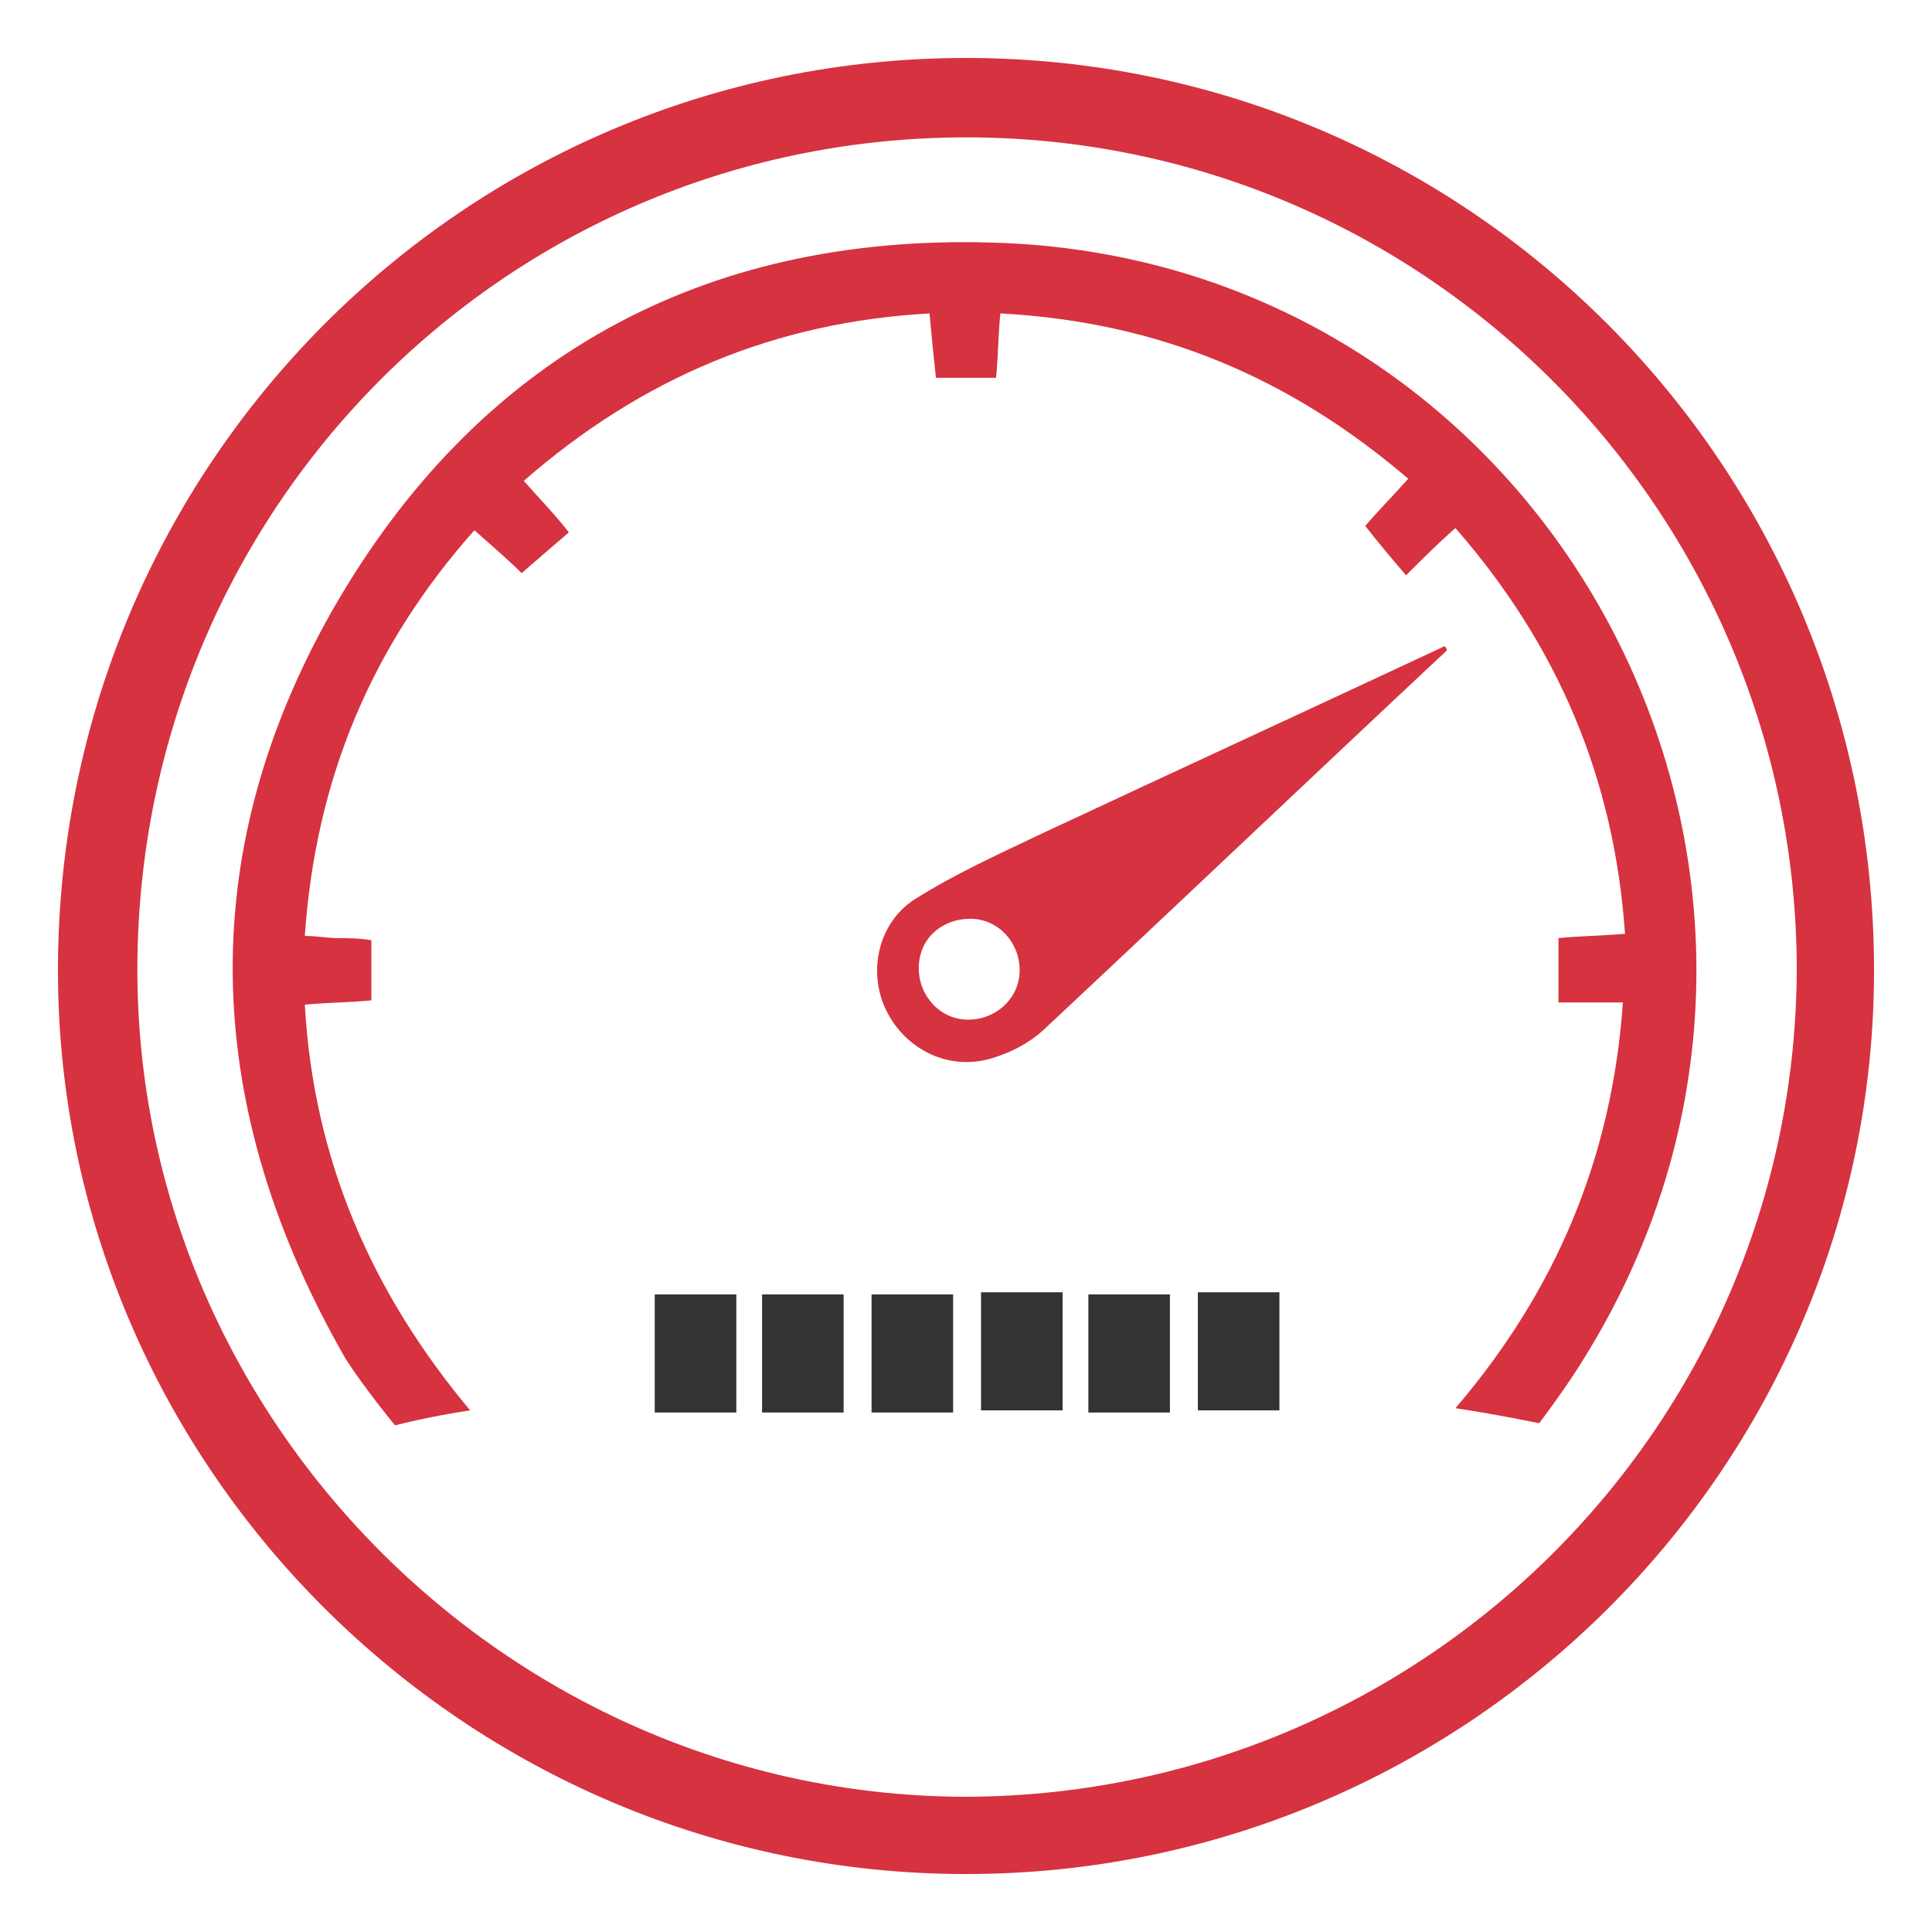<?xml version="1.0" encoding="utf-8"?>
<!-- Generator: Adobe Illustrator 25.3.1, SVG Export Plug-In . SVG Version: 6.00 Build 0)  -->
<svg version="1.1" id="Layer_1" xmlns="http://www.w3.org/2000/svg" xmlns:xlink="http://www.w3.org/1999/xlink" x="0px" y="0px"
	 viewBox="0 0 90 90" style="enable-background:new 0 0 90 90;" xml:space="preserve">
<style type="text/css">
	.st0{fill:#D63240;}
	.st1{fill:#333333;}
</style>
<g>
	<path class="st0" d="M45,87.3c-23.3,0-42.3-19-42.3-42.1C2.7,21.7,21.6,2.7,45,2.7c23.4,0,42.3,19,42.3,42.5
		C87.3,68.4,68.3,87.3,45,87.3z M6.4,45C6.3,66,23.6,83.5,44.7,83.7c21.4,0.1,38.9-17.1,39-38.5C83.7,23.9,66.5,6.5,45.2,6.4
		C23.8,6.3,6.5,23.5,6.4,45z"/>
	<path class="st0" d="M67.8,65.6c4.7-5.5,7.3-11.7,7.8-18.9c-1.1,0-2,0-3,0c0-1,0-1.9,0-3c1-0.1,1.9-0.1,3.1-0.2
		c-0.5-7.2-3.1-13.4-7.9-18.9c-0.8,0.7-1.5,1.4-2.3,2.2c-0.6-0.7-1.2-1.4-1.9-2.3c0.5-0.6,1.2-1.3,2-2.2C60.1,17.6,54,15,46.6,14.6
		c-0.1,1-0.1,2-0.2,3c-0.9,0-1.8,0-2.8,0c-0.1-0.9-0.2-1.9-0.3-3c-7.2,0.4-13.4,3-18.9,7.8c0.7,0.8,1.4,1.5,2.1,2.4
		c-0.7,0.6-1.4,1.2-2.2,1.9c-0.6-0.6-1.3-1.2-2.2-2c-4.8,5.4-7.4,11.6-7.9,18.9c0.6,0,1,0.1,1.5,0.1c0.5,0,1,0,1.6,0.1
		c0,1,0,1.8,0,2.8c-1,0.1-2,0.1-3.1,0.2c0.4,7.2,3.1,13.4,7.7,18.9c-2,0.3-3.5,0.7-3.5,0.7s-1.4-1.7-2.3-3.1
		C9.5,51.8,8.9,40,15.5,28.4c6.7-11.7,17.2-17.5,30.7-17.1C72.3,12,87.6,40.8,73.9,63.1c-0.9,1.5-2.2,3.2-2.2,3.2
		S69.8,65.9,67.8,65.6z"/>
	<path class="st0" d="M67.4,30.3c-6.2,5.8-12.4,11.7-18.6,17.5c-0.7,0.7-1.6,1.2-2.6,1.5c-2,0.6-4-0.4-4.9-2.2s-0.4-4.1,1.3-5.2
		c1.9-1.2,3.9-2.1,6-3.1c6.2-2.9,12.5-5.8,18.7-8.7C67.3,30.1,67.4,30.2,67.4,30.3z M47.5,45.2c0-1.3-1-2.4-2.3-2.4
		c-1.3,0-2.4,0.9-2.4,2.3c0,1.3,1,2.4,2.3,2.4C46.4,47.5,47.5,46.5,47.5,45.2z"/>
	<path class="st1" d="M34.3,65.8c-1.3,0-2.5,0-3.8,0c0-1.8,0-3.7,0-5.5c1.2,0,2.5,0,3.8,0C34.3,62.1,34.3,63.9,34.3,65.8z"/>
	<path class="st1" d="M39.3,65.8c-1.3,0-2.5,0-3.8,0c0-1.8,0-3.6,0-5.5c1.3,0,2.5,0,3.8,0C39.3,62,39.3,63.8,39.3,65.8z"/>
	<path class="st1" d="M44.4,65.8c-1.2,0-2.5,0-3.8,0c0-1.8,0-3.6,0-5.5c1.2,0,2.4,0,3.8,0C44.4,62.1,44.4,63.9,44.4,65.8z"/>
	<path class="st1" d="M54.5,65.8c-1.3,0-2.5,0-3.8,0c0-1.8,0-3.6,0-5.5c1.2,0,2.5,0,3.8,0C54.5,62.1,54.5,63.9,54.5,65.8z"/>
	<path class="st1" d="M55.8,60.2c1.3,0,2.5,0,3.8,0c0,1.8,0,3.6,0,5.5c-1.2,0-2.5,0-3.8,0C55.8,63.9,55.8,62.2,55.8,60.2z"/>
	<path class="st1" d="M49.5,60.2c0,1.8,0,3.6,0,5.5c-1.2,0-2.5,0-3.8,0c0-1.8,0-3.6,0-5.5C46.9,60.2,48.1,60.2,49.5,60.2z"/>
</g>
</svg>
